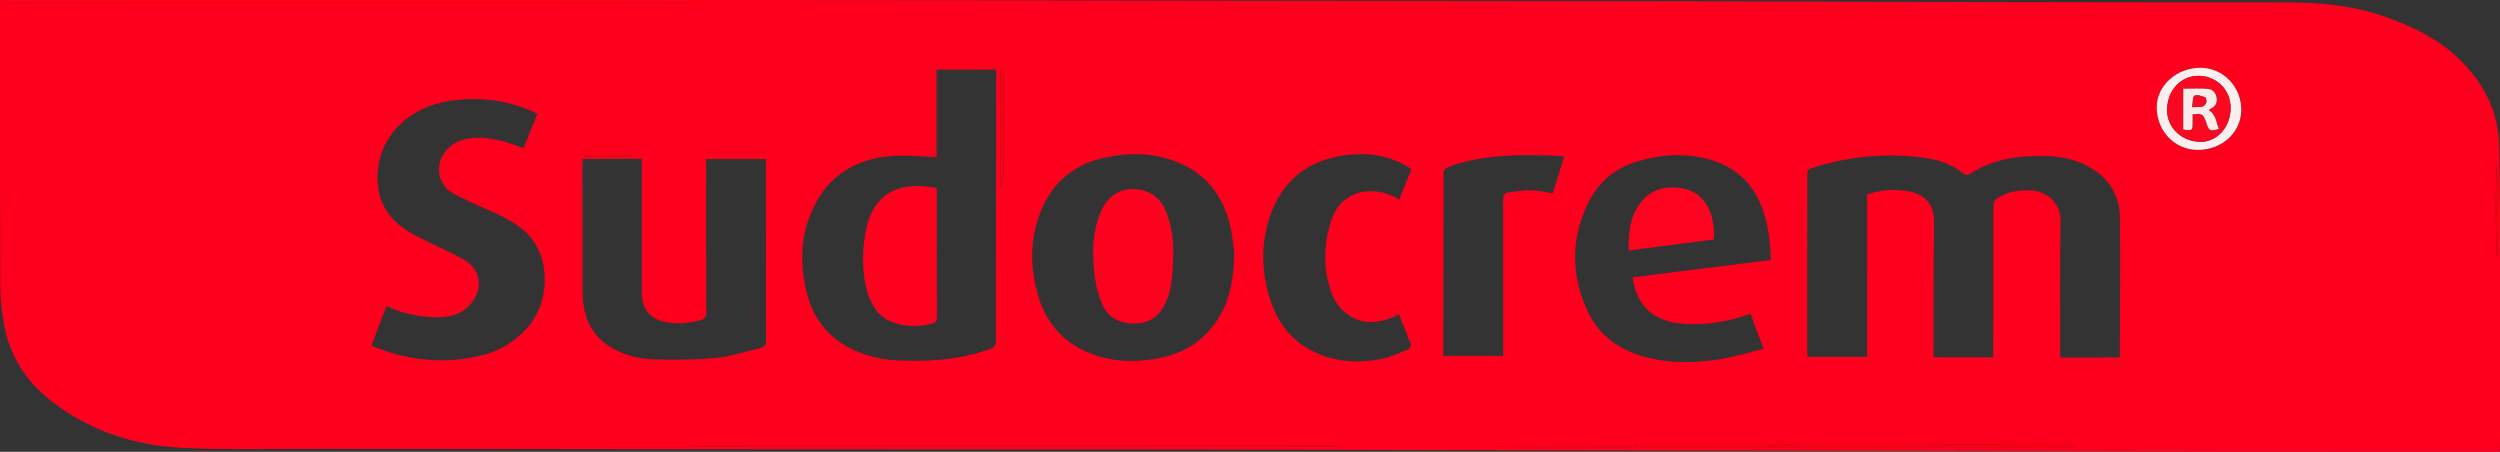 <svg xmlns="http://www.w3.org/2000/svg" xml:space="preserve" id="Laag_1" x="0" y="0" style="enable-background:new 0 0 2203 398.1" version="1.1" viewBox="0 0 2203 398.1"><rect x="0" y="0" width="2203" height="398.1" fill="#333333" stroke="none"/><style type="text/css">.st0{fill:#fe001d}.st1{fill:#f8efee}.st2{fill:#fe0008}.st3{fill:#fd0004}.st4{fill:#fb000f}.st5{fill:#fd000b}.st6{fill:#fe0007}.st7{fill:#fb0002}.st8{fill:#fd011e}.st9{fill:#fd021e}.st10{fill:#fd031f}.st11{fill:#fa0721}.st12{fill:#f8ecea}.st13{fill:#fa0926}</style><g id="BpseZN_00000124128250606743218010000002904015538539368621_"><g><path d="M0 0h592.9c90.5 0 181 .1 271.5.2 67.5.1 135 .3 202.5.4 112.1.2 224.3.3 336.5.4 44 .1 88 .1 132 .2 67.2.2 134.3.5 201.5.6 91.2.2 182.3.3 273.5.3 30.1 0 59.9 1.9 88.7 11.7 25.1 8.6 48.8 19.7 68.1 38.4 21.5 20.8 34.5 46.3 35.1 76.1 1.2 61.6.7 123.3.8 184.9 0 26.2-.1 52.3-.1 78.5 0 2-.2 3.9-.3 6.4h-5.7c-81 0-162-.1-243-.1-26 0-52-.1-78-.2-58.7-.1-117.3-.3-176-.4-85.2-.2-170.3-.3-255.5-.4-43.2-.1-86.3-.1-129.5-.2-85.5-.2-171-.5-256.5-.6-146.5-.2-293-.2-439.5-.3-110.5-.1-221-.3-331.5-.4-41.5-.1-83.1 1.1-124.5-.7-43.7-1.9-84.5-14.9-119.3-42.6-21.3-17-35.1-39-40.1-66C1.5 274.6.2 262.8.2 251-.1 169.2 0 87.6 0 5.9V0zm1565.5 394h263.3c-5.8-1.6-11.7-2.9-17.6-2.9-38.1.1-76.2.7-114.4.9-38 .2-76 .1-114 0-6.5 0-13.1-.7-19.6-.9-1.9-.1-3.8.6-5.7.9h-111.3v2h119.3zm302.1-79c.2-.9.4-1.5.4-2.1.1-40.2.5-80.3.1-120.5-.2-21.3-10.6-37-29.7-46.6-10.3-5.2-21.3-7.7-32.7-8.2-24.5-.9-48.3 1.8-69.5 15.5-2.3 1.5-3.9 1.5-6.1-.2-8.5-6.8-18.3-11-28.9-12.9-35.8-6.1-70.9-2.8-105.4 8.4-3.3 1.1-3.2 3.1-3.2 5.7 0 52.2-.1 104.3-.1 156.5 0 1.3.2 2.5.3 3.9h52.5V171.4c11.2-4 22.3-4.6 33.4-3.3 14.9 1.7 25.9 10.1 25.6 27.2-.6 38-.4 76-.5 114v5.5h52.6V298c.1-38.8.2-77.7.1-116.5 0-3.4 1.1-5.4 4.1-7.2 9.4-5.7 19.3-7.1 30.1-6.4 12.7.9 25.4 10.4 25.1 27.2-.8 38-.3 76-.4 114v6c17.9-.1 35-.1 52.2-.1zM825.3 61.3v77.2c-12.5-.5-24.7-1.8-36.7-1.2-35.9 1.9-61.8 18.9-75 53-8.3 21.4-8.3 43.5-3.2 65.8 5.7 24.6 19.7 42.5 43 52.8 11.4 5 23.3 7.9 35.7 8.6 28.4 1.5 56.5-.2 83.6-10.1 3.7-1.4 4.9-3.1 4.9-7.1 0-77.8.1-155.6.3-233.4v-5.5c-17.6-.1-34.7-.1-52.6-.1zM513.4 140c-.1 1.4-.2 2.2-.2 3 0 37.7 0 75.3.1 113 0 4.3.2 8.7.9 12.9 2.2 13.2 7.4 24.6 18.4 33.1 13 10 28 14.2 43.7 14.7 18.2.6 36.7.4 54.8-1.3 13.3-1.3 26.2-5.7 39.3-8.8 3.4-.8 4.6-2.7 4.6-6.4-.1-51.7-.1-103.3-.1-155v-5.1h-52.6v6.2c0 43-.1 86 .1 129 0 4.2-1.3 5.7-5.1 6.8-9.5 2.5-18.9 3.6-28.6 2.1-15.5-2.3-23.1-11-23.1-26.7V139.9c-17.6.1-34.7.1-52.2.1zm574.1 81.2c-.9-5.9-1.5-14.1-3.4-22-6.2-26-20.6-45.6-45.8-56-21.9-9.1-44.4-9.1-67.2-3.7-25.2 6-43.1 21.2-53.2 44.9-10.5 24.7-10.6 50.3-3.2 75.8 6.5 22.4 20.1 39.3 41.4 49.2 17.4 8.1 35.7 10.1 54.7 7.9 17.6-2 34-7.1 47.5-18.9 22.8-19.8 29.3-46.1 29.2-77.2zm-614-120.9c-2-.9-3.6-1.8-5.2-2.5-21.1-9.1-43.2-12.2-65.9-9.7-22.8 2.5-42.7 11-57.1 29.8-15.1 19.6-17 49.7-4 68.9 8 11.9 20.1 18.6 32.6 24.7 11.9 5.8 24.2 11.1 35.6 17.8 12.1 7.1 16.8 21.7 7.6 35.5-8.5 12.7-21.8 15.5-36 14.7-14-.8-27.6-3.7-40.6-9.8-4.5 11.8-8.8 23.2-13.1 34.7 1.5.7 2.3 1.2 3.2 1.5 30.4 12.2 61.5 15 93.4 7.4 15.7-3.7 28.8-11.7 39.8-23.5 22.4-24.3 21.4-66.2-1.6-86.3-10.2-8.9-22.3-14.3-34.6-19.6-9.6-4.2-19.1-8.6-28.3-13.5-6-3.2-10.2-8.6-11.8-15.4-3.1-13.3 5.2-26.8 19.2-31.4 11.2-3.7 22.5-2.3 33.5.1 7.1 1.5 13.8 4.4 21.2 6.8 3.9-9.6 7.9-19.8 12.1-30.2zm1086.9 128.9c-.3-15.7-2.1-30.7-7.4-45.3-7.5-20.6-21.1-34.7-41.8-41.8-22.1-7.6-44.4-6.7-66.8-.3-19.8 5.6-34.9 17.4-44.1 35.5-16.4 32.1-16.2 65.1-1 97.6 10.5 22.2 29.5 34.5 52.9 40.3 21.7 5.4 43.6 4.7 65.4 1 12-2.1 23.8-5.7 36.3-8.8-4.1-11.2-7.6-20.9-11.3-30.9-1.1.3-1.7.4-2.3.7-15.9 5.9-32.5 8.4-49.4 8.4-12.7 0-24.9-1.8-35.5-9.6-10.6-7.8-14.7-19-16.7-31.6 40.9-5.2 80.9-10.2 121.7-15.2zm-327.8 47.6c-2.2 1.1-3.6 2-5.1 2.7-13.1 5.3-26.1 6.7-38.6-1.5-7.4-4.9-12.6-11.7-15.6-20.1-7.4-20.8-7.1-41.9-.5-62.7 4.9-15.5 15.6-25.4 32.6-26.6 9.6-.6 18.7 1.8 27.6 7.2 3.7-9.2 7.2-17.8 10.7-26.6-1.2-.9-1.9-1.5-2.8-2-18.7-11.6-39.5-13.3-60.2-9.7-31.4 5.5-52.2 24.3-62.1 54.7-8.3 25.7-6.8 51.4 2.3 76.4 8 22.1 23.7 37.3 46.2 45.2 16.5 5.8 33.4 5.8 50.3 2.5 8.2-1.6 15.9-5.4 23.7-8.5 1.1-.5 2.5-3.1 2.2-4.1-3.3-8.9-7-17.6-10.7-26.9zM1378.2 138c-2.9-.3-5.1-.7-7.2-.8-11.6-.2-23.3-.8-34.9-.4-20.2.8-40.1 3-59.3 10.2-3.3 1.2-4.7 2.7-4.7 6.4 0 51.8-.2 103.6-.3 155.5v4.7h52.8V183.9c0-3.5-.3-7 .2-10.5.2-1.3 1.7-3.4 2.8-3.6 7.2-1 14.5-2.2 21.7-2.1 6.3.1 12.7 1.7 19.1 2.6 3.3-10.5 6.4-21 9.8-32.3zM1939 59.7c-21 0-38.3 15.6-38.4 34.6-.1 21.2 15.8 37.8 36.1 37.8 22.3 0 37.9-15.9 38.4-34.5.5-20.8-16-37.9-36.1-37.9zM604.8 3.5v-1H6.2v1h598.6zm575.9 390.1v-.7H609.5v.7h571.2zm-299-228.2h.4c.8-3.5 2.2-7 2.2-10.5.2-29.8.1-59.6.1-89.3 0-1.2-.6-2.3-.9-3.5-.6.1-1.2.2-1.7.3-.1 34.3-.1 68.6-.1 103zM2201 142.7c-2.8 8.9-1.8 83.6 0 85.8v-85.8zM1317.8 393c.9.7 1.1.9 1.2.9 40.5 0 81 .1 121.4.1 1.3 0 2.5-.9 3.8-1.4-21.1 1.8-41.8.1-62.5.4-21 .2-42 0-63.9 0zm-761-255.3v-1h-41.9v1h41.9z" class="st0"/><path d="M1939 59.7c20.1 0 36.5 17 36 37.9-.5 18.6-16.1 34.5-38.4 34.5-20.2 0-36.2-16.6-36.1-37.8.2-19 17.5-34.5 38.5-34.6zm26.6 36c.3-16-11.8-28.5-27.9-28.8-15.7-.3-27.9 12.7-28 30-.1 15.5 12.5 27.7 29 28.1 14.7.3 26.6-12.6 26.9-29.3z" class="st1"/><ellipse cx="305.5" cy="3" class="st2" rx="423.3" ry=".7"/><ellipse cx="895.1" cy="393.3" class="st3" rx="403.9" ry=".5"/><path d="M1557.5 392c1.9-.3 3.8-1 5.7-.9 6.5.2 13.1.9 19.6.9 38 .1 76 .2 114 0 38.1-.2 76.2-.7 114.4-.9 5.9 0 11.8 1.3 17.6 2.9h-263.3c-2.7-.7-5.4-1.3-8-2z" class="st4"/><path d="M881.7 165.4V62.3c.6-.1 1.2-.2 1.7-.3.3 1.2.9 2.3.9 3.5.1 29.8.1 59.6-.1 89.3 0 3.5-1.4 7-2.2 10.5 0 .1-.1.1-.3.1z" class="st5"/><path d="M1557.5 392c2.7.7 5.3 1.3 8 2h-119.3v-2h111.3z" class="st6"/><path d="M2201 142.7v85.8c-1.8-2.2-2.8-76.9 0-85.8z" class="st2"/><path d="M1317.8 393c21.9 0 42.9.2 63.9-.1 20.7-.3 41.5 1.4 62.5-.4-1.3.5-2.5 1.4-3.8 1.4-40.5 0-81 0-121.4-.1-.1.1-.3-.1-1.2-.8z" class="st6"/><path d="M556.8 137.7h-41.9v-1h41.9c-.1.3 0 .7 0 1z" class="st7"/><path d="M825.5 165.8v10.3c0 34.3-.1 68.6.1 103 0 3.4-.9 5-4.2 6-15.9 4.5-38.6 2.4-48.8-11.1-6.6-8.8-9.6-18.9-11-29.5-1.8-14.3-1.3-28.5 1.7-42.7 6.3-29.7 26.1-40.7 54.6-37.3 2.5.1 4.9.7 7.6 1.3z" class="st8"/><path d="M1033.9 222.7c-.3 16.5-.7 30.3-6.4 43.3-5 11.4-13.5 18.6-26.3 19.1-13.8.5-25.2-4.8-30.4-18.1-3.5-8.9-5.8-18.5-6.7-27.9-1.8-18.3-1.2-36.7 6.6-53.9 7.8-17.2 25.7-23.3 42.6-15.1 9.1 4.4 13.3 12.8 16.2 21.8 1.6 5 2.8 10.3 3.5 15.5.7 5.9.7 11.9.9 15.3z" class="st9"/><path d="M1435.3 220.7c-.5-15.4 1-29.6 10.2-41.8 8.1-10.8 19.3-14.7 32.4-13.6 22.7 1.9 30.6 18.2 32.4 36.9.3 2.8 0 5.6 0 8.8-24.9 3.3-49.5 6.4-75 9.7z" class="st10"/><path d="M1965.6 95.7c-.3 16.7-12.2 29.6-27 29.2-16.4-.4-29.1-12.6-29-28.1.1-17.3 12.3-30.3 28-30 16.3.4 28.4 12.9 28 28.9zm-19.5 1.3c1.3-.8 2-1.2 2.7-1.6 3.7-2 5.2-5.1 4.6-9.1-.7-4.2-3.3-7.5-7.3-7.9-7.3-.6-14.8-.2-22.1-.2v35.9c8.1 1.2 8.1 1.2 8.2-6.6v-6.7c8-1.2 9.6-.2 11.9 6.7 2.6 8 3.2 8.4 11.2 6.1-2.5-5.6-2.2-12.5-9.2-16.6z" class="st11"/><path d="M1946.1 97c7 4.1 6.7 11 9.1 16.6-7.9 2.3-8.6 1.9-11.2-6.1-2.3-6.9-3.9-7.9-11.9-6.7v6.7c0 7.7 0 7.7-8.2 6.6V78.2c7.3 0 14.8-.5 22.1.2 4 .3 6.7 3.7 7.3 7.9.6 4-.9 7.2-4.6 9.1-.6.4-1.2.8-2.6 1.6zm-14.3-2.5c5-.7 9.6 1.2 12.1-3.4.7-1.3.2-4.9-.5-5.2-3.1-1.1-7.4-2.8-9.6-1.5-1.8 1.1-1.4 6-2 10.1z" class="st12"/><path d="M1931.8 94.5c.7-4 .2-9 2-10.1 2.2-1.3 6.5.3 9.6 1.5.8.3 1.2 3.9.5 5.2-2.6 4.6-7.1 2.7-12.1 3.4z" class="st13"/></g></g></svg>